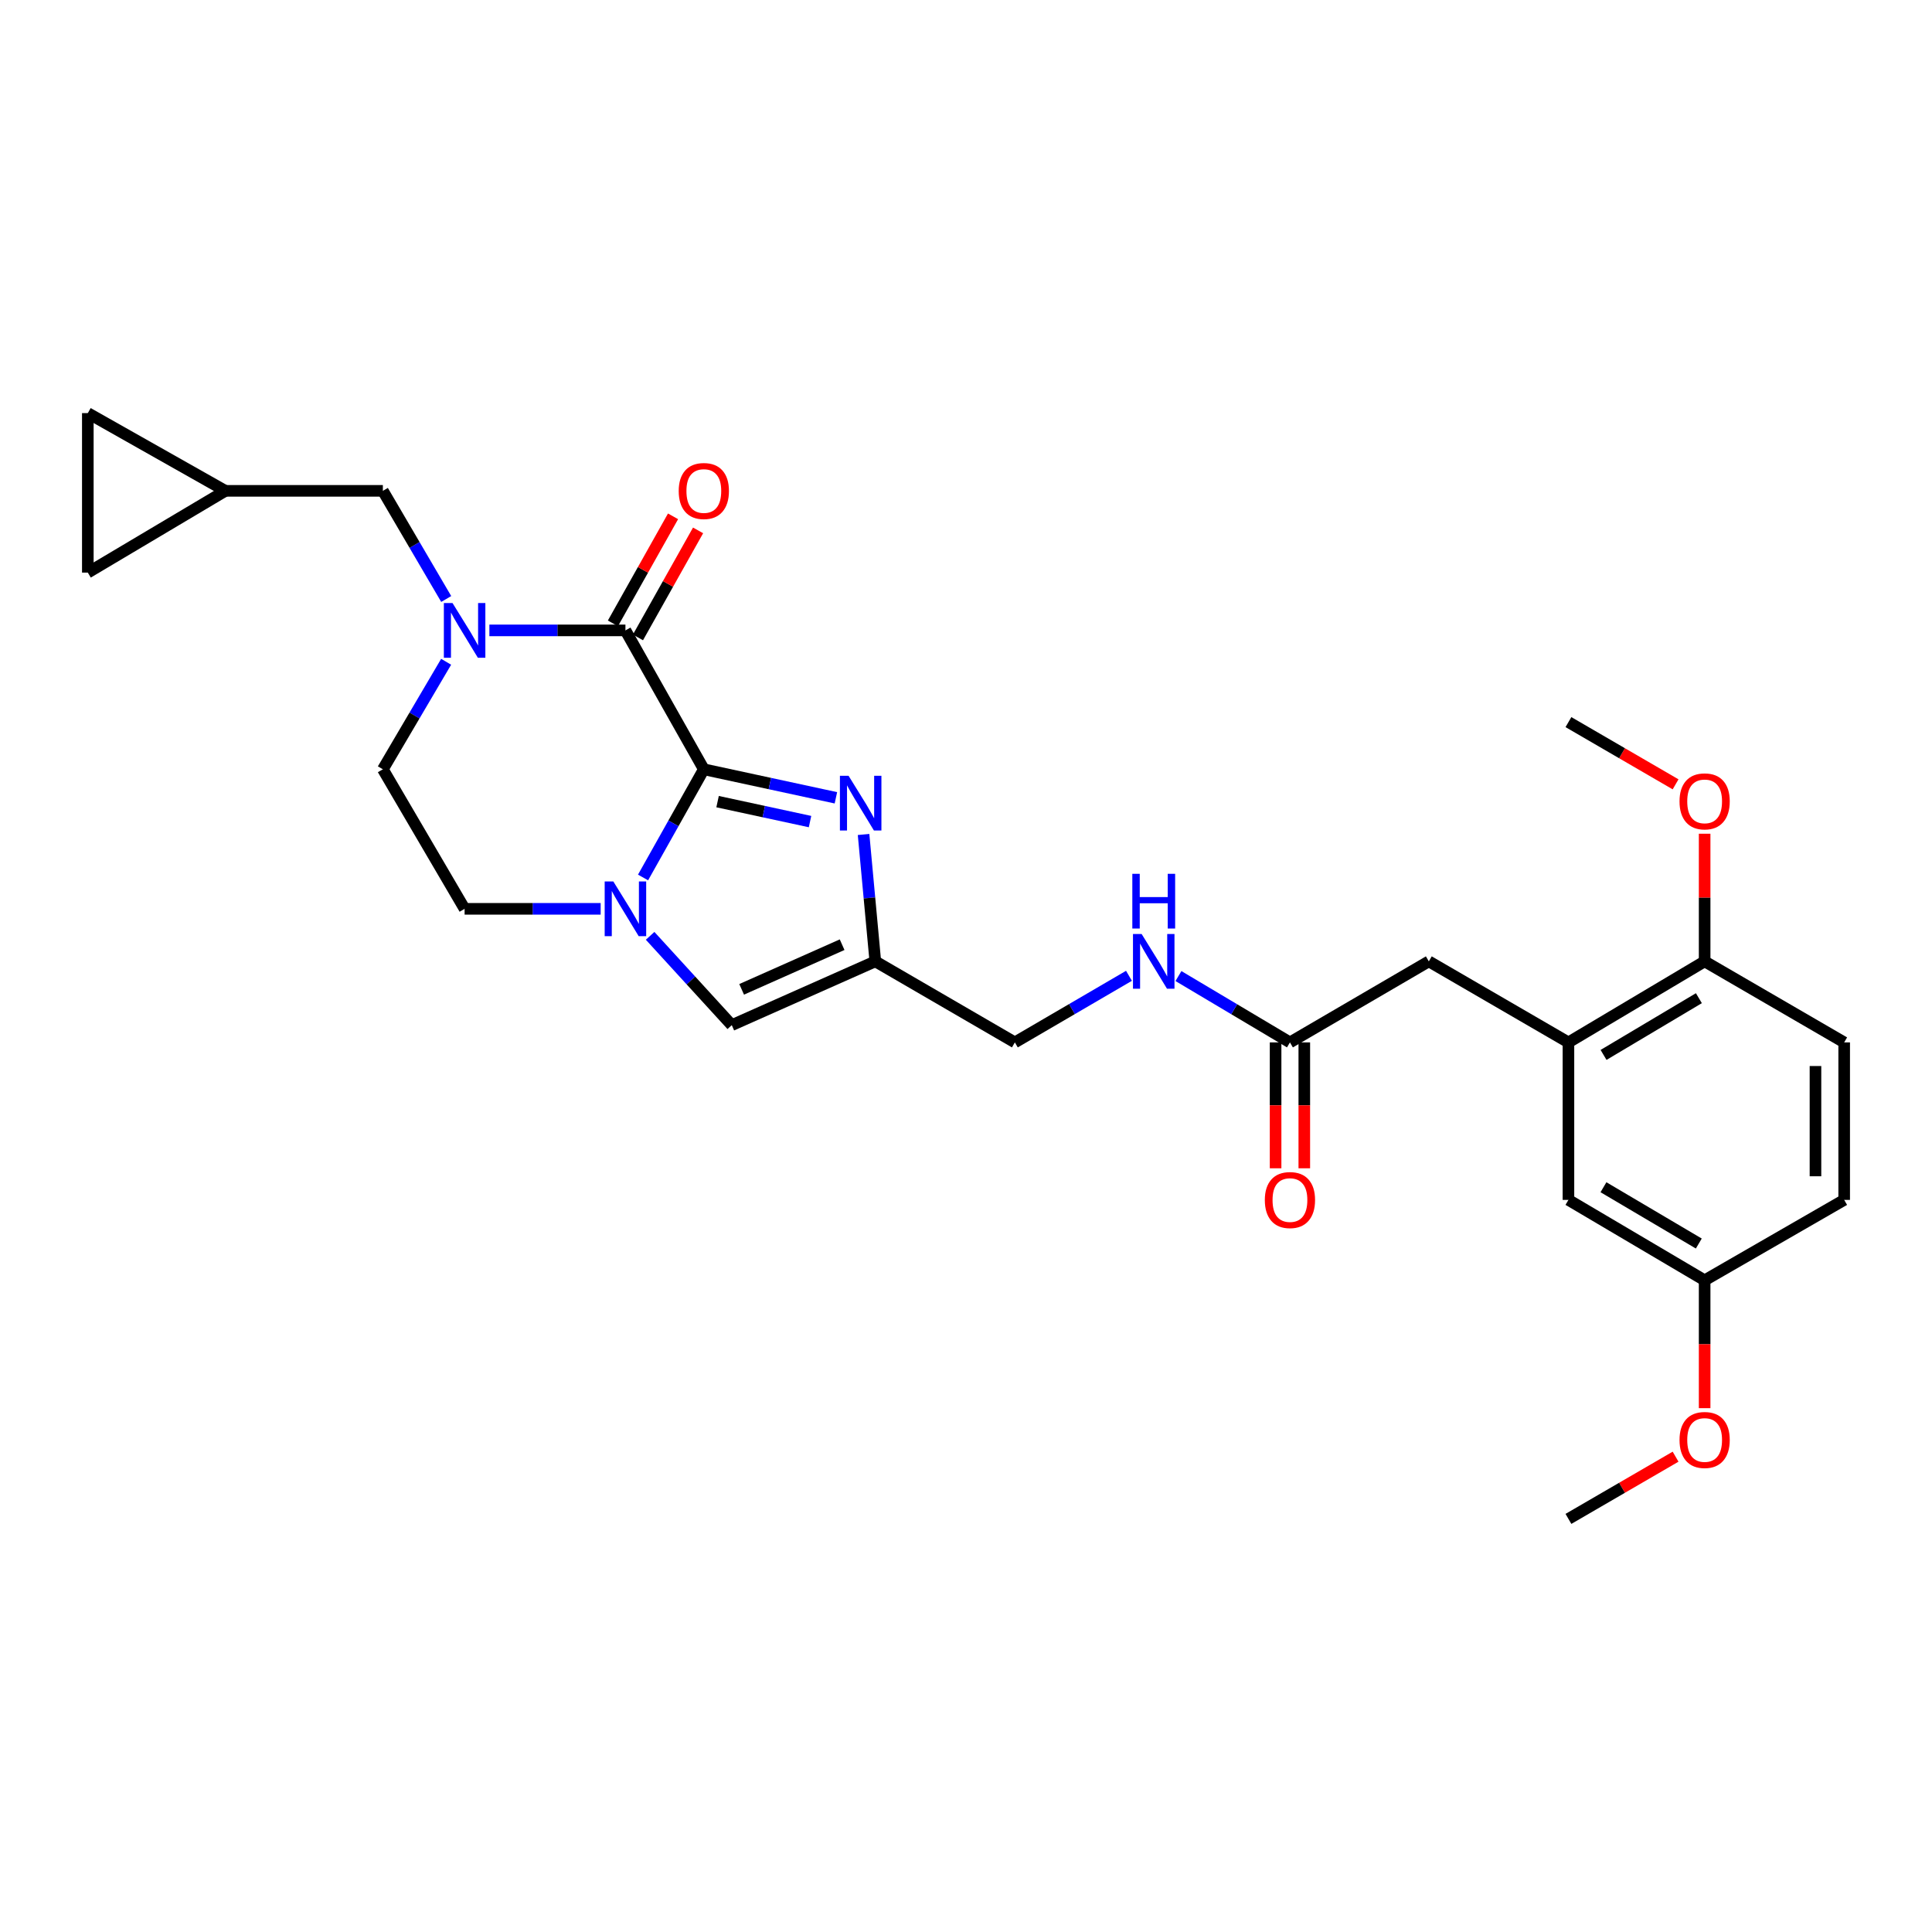 <?xml version='1.0' encoding='iso-8859-1'?>
<svg version='1.1' baseProfile='full'
              xmlns='http://www.w3.org/2000/svg'
                      xmlns:rdkit='http://www.rdkit.org/xml'
                      xmlns:xlink='http://www.w3.org/1999/xlink'
                  xml:space='preserve'
width='1000px' height='1000px' viewBox='0 0 1000 1000'>
<!-- END OF HEADER -->
<rect style='opacity:1.0;fill:#FFFFFF;stroke:none' width='1000' height='1000' x='0' y='0'> </rect>
<path class='bond-0' d='M 364.3,398.182 L 323.723,326.291' style='fill:none;fill-rule:evenodd;stroke:#000000;stroke-width:6px;stroke-linecap:butt;stroke-linejoin:miter;stroke-opacity:1' />
<path class='bond-1' d='M 364.3,398.182 L 348.571,426.181' style='fill:none;fill-rule:evenodd;stroke:#000000;stroke-width:6px;stroke-linecap:butt;stroke-linejoin:miter;stroke-opacity:1' />
<path class='bond-1' d='M 348.571,426.181 L 332.841,454.18' style='fill:none;fill-rule:evenodd;stroke:#0000FF;stroke-width:6px;stroke-linecap:butt;stroke-linejoin:miter;stroke-opacity:1' />
<path class='bond-2' d='M 364.3,398.182 L 398.481,405.562' style='fill:none;fill-rule:evenodd;stroke:#000000;stroke-width:6px;stroke-linecap:butt;stroke-linejoin:miter;stroke-opacity:1' />
<path class='bond-2' d='M 398.481,405.562 L 432.663,412.942' style='fill:none;fill-rule:evenodd;stroke:#0000FF;stroke-width:6px;stroke-linecap:butt;stroke-linejoin:miter;stroke-opacity:1' />
<path class='bond-2' d='M 371.418,414.921 L 395.345,420.087' style='fill:none;fill-rule:evenodd;stroke:#000000;stroke-width:6px;stroke-linecap:butt;stroke-linejoin:miter;stroke-opacity:1' />
<path class='bond-2' d='M 395.345,420.087 L 419.272,425.253' style='fill:none;fill-rule:evenodd;stroke:#0000FF;stroke-width:6px;stroke-linecap:butt;stroke-linejoin:miter;stroke-opacity:1' />
<path class='bond-3' d='M 323.723,326.291 L 288.512,326.291' style='fill:none;fill-rule:evenodd;stroke:#000000;stroke-width:6px;stroke-linecap:butt;stroke-linejoin:miter;stroke-opacity:1' />
<path class='bond-3' d='M 288.512,326.291 L 253.301,326.291' style='fill:none;fill-rule:evenodd;stroke:#0000FF;stroke-width:6px;stroke-linecap:butt;stroke-linejoin:miter;stroke-opacity:1' />
<path class='bond-12' d='M 330.201,329.93 L 345.762,302.231' style='fill:none;fill-rule:evenodd;stroke:#000000;stroke-width:6px;stroke-linecap:butt;stroke-linejoin:miter;stroke-opacity:1' />
<path class='bond-12' d='M 345.762,302.231 L 361.323,274.531' style='fill:none;fill-rule:evenodd;stroke:#FF0000;stroke-width:6px;stroke-linecap:butt;stroke-linejoin:miter;stroke-opacity:1' />
<path class='bond-12' d='M 317.245,322.651 L 332.806,294.952' style='fill:none;fill-rule:evenodd;stroke:#000000;stroke-width:6px;stroke-linecap:butt;stroke-linejoin:miter;stroke-opacity:1' />
<path class='bond-12' d='M 332.806,294.952 L 348.367,267.253' style='fill:none;fill-rule:evenodd;stroke:#FF0000;stroke-width:6px;stroke-linecap:butt;stroke-linejoin:miter;stroke-opacity:1' />
<path class='bond-5' d='M 336.502,484.389 L 357.633,507.5' style='fill:none;fill-rule:evenodd;stroke:#0000FF;stroke-width:6px;stroke-linecap:butt;stroke-linejoin:miter;stroke-opacity:1' />
<path class='bond-5' d='M 357.633,507.5 L 378.764,530.612' style='fill:none;fill-rule:evenodd;stroke:#000000;stroke-width:6px;stroke-linecap:butt;stroke-linejoin:miter;stroke-opacity:1' />
<path class='bond-10' d='M 310.902,470.411 L 275.691,470.411' style='fill:none;fill-rule:evenodd;stroke:#0000FF;stroke-width:6px;stroke-linecap:butt;stroke-linejoin:miter;stroke-opacity:1' />
<path class='bond-10' d='M 275.691,470.411 L 240.48,470.411' style='fill:none;fill-rule:evenodd;stroke:#000000;stroke-width:6px;stroke-linecap:butt;stroke-linejoin:miter;stroke-opacity:1' />
<path class='bond-4' d='M 446.98,431.925 L 450.019,464.761' style='fill:none;fill-rule:evenodd;stroke:#0000FF;stroke-width:6px;stroke-linecap:butt;stroke-linejoin:miter;stroke-opacity:1' />
<path class='bond-4' d='M 450.019,464.761 L 453.058,497.598' style='fill:none;fill-rule:evenodd;stroke:#000000;stroke-width:6px;stroke-linecap:butt;stroke-linejoin:miter;stroke-opacity:1' />
<path class='bond-7' d='M 230.96,310.038 L 214.565,282.049' style='fill:none;fill-rule:evenodd;stroke:#0000FF;stroke-width:6px;stroke-linecap:butt;stroke-linejoin:miter;stroke-opacity:1' />
<path class='bond-7' d='M 214.565,282.049 L 198.17,254.061' style='fill:none;fill-rule:evenodd;stroke:#000000;stroke-width:6px;stroke-linecap:butt;stroke-linejoin:miter;stroke-opacity:1' />
<path class='bond-29' d='M 230.919,342.536 L 214.544,370.359' style='fill:none;fill-rule:evenodd;stroke:#0000FF;stroke-width:6px;stroke-linecap:butt;stroke-linejoin:miter;stroke-opacity:1' />
<path class='bond-29' d='M 214.544,370.359 L 198.17,398.182' style='fill:none;fill-rule:evenodd;stroke:#000000;stroke-width:6px;stroke-linecap:butt;stroke-linejoin:miter;stroke-opacity:1' />
<path class='bond-20' d='M 453.058,497.598 L 525.287,539.545' style='fill:none;fill-rule:evenodd;stroke:#000000;stroke-width:6px;stroke-linecap:butt;stroke-linejoin:miter;stroke-opacity:1' />
<path class='bond-28' d='M 453.058,497.598 L 378.764,530.612' style='fill:none;fill-rule:evenodd;stroke:#000000;stroke-width:6px;stroke-linecap:butt;stroke-linejoin:miter;stroke-opacity:1' />
<path class='bond-28' d='M 435.879,488.97 L 383.874,512.08' style='fill:none;fill-rule:evenodd;stroke:#000000;stroke-width:6px;stroke-linecap:butt;stroke-linejoin:miter;stroke-opacity:1' />
<path class='bond-6' d='M 811.82,539.545 L 739.557,497.598' style='fill:none;fill-rule:evenodd;stroke:#000000;stroke-width:6px;stroke-linecap:butt;stroke-linejoin:miter;stroke-opacity:1' />
<path class='bond-16' d='M 811.82,539.545 L 882.316,497.598' style='fill:none;fill-rule:evenodd;stroke:#000000;stroke-width:6px;stroke-linecap:butt;stroke-linejoin:miter;stroke-opacity:1' />
<path class='bond-16' d='M 829.993,546.023 L 879.34,516.66' style='fill:none;fill-rule:evenodd;stroke:#000000;stroke-width:6px;stroke-linecap:butt;stroke-linejoin:miter;stroke-opacity:1' />
<path class='bond-18' d='M 811.82,539.545 L 811.82,621.062' style='fill:none;fill-rule:evenodd;stroke:#000000;stroke-width:6px;stroke-linecap:butt;stroke-linejoin:miter;stroke-opacity:1' />
<path class='bond-9' d='M 198.17,254.061 L 116.66,254.061' style='fill:none;fill-rule:evenodd;stroke:#000000;stroke-width:6px;stroke-linecap:butt;stroke-linejoin:miter;stroke-opacity:1' />
<path class='bond-8' d='M 667.674,539.545 L 638.818,522.376' style='fill:none;fill-rule:evenodd;stroke:#000000;stroke-width:6px;stroke-linecap:butt;stroke-linejoin:miter;stroke-opacity:1' />
<path class='bond-8' d='M 638.818,522.376 L 609.961,505.208' style='fill:none;fill-rule:evenodd;stroke:#0000FF;stroke-width:6px;stroke-linecap:butt;stroke-linejoin:miter;stroke-opacity:1' />
<path class='bond-13' d='M 667.674,539.545 L 739.557,497.598' style='fill:none;fill-rule:evenodd;stroke:#000000;stroke-width:6px;stroke-linecap:butt;stroke-linejoin:miter;stroke-opacity:1' />
<path class='bond-19' d='M 660.244,539.545 L 660.244,572.125' style='fill:none;fill-rule:evenodd;stroke:#000000;stroke-width:6px;stroke-linecap:butt;stroke-linejoin:miter;stroke-opacity:1' />
<path class='bond-19' d='M 660.244,572.125 L 660.244,604.704' style='fill:none;fill-rule:evenodd;stroke:#FF0000;stroke-width:6px;stroke-linecap:butt;stroke-linejoin:miter;stroke-opacity:1' />
<path class='bond-19' d='M 675.105,539.545 L 675.105,572.125' style='fill:none;fill-rule:evenodd;stroke:#000000;stroke-width:6px;stroke-linecap:butt;stroke-linejoin:miter;stroke-opacity:1' />
<path class='bond-19' d='M 675.105,572.125 L 675.105,604.704' style='fill:none;fill-rule:evenodd;stroke:#FF0000;stroke-width:6px;stroke-linecap:butt;stroke-linejoin:miter;stroke-opacity:1' />
<path class='bond-14' d='M 116.66,254.061 L 45.455,213.822' style='fill:none;fill-rule:evenodd;stroke:#000000;stroke-width:6px;stroke-linecap:butt;stroke-linejoin:miter;stroke-opacity:1' />
<path class='bond-15' d='M 116.66,254.061 L 45.455,296.38' style='fill:none;fill-rule:evenodd;stroke:#000000;stroke-width:6px;stroke-linecap:butt;stroke-linejoin:miter;stroke-opacity:1' />
<path class='bond-11' d='M 240.48,470.411 L 198.17,398.182' style='fill:none;fill-rule:evenodd;stroke:#000000;stroke-width:6px;stroke-linecap:butt;stroke-linejoin:miter;stroke-opacity:1' />
<path class='bond-30' d='M 45.455,213.822 L 45.455,296.38' style='fill:none;fill-rule:evenodd;stroke:#000000;stroke-width:6px;stroke-linecap:butt;stroke-linejoin:miter;stroke-opacity:1' />
<path class='bond-21' d='M 882.316,497.598 L 954.545,539.545' style='fill:none;fill-rule:evenodd;stroke:#000000;stroke-width:6px;stroke-linecap:butt;stroke-linejoin:miter;stroke-opacity:1' />
<path class='bond-24' d='M 882.316,497.598 L 882.316,464.566' style='fill:none;fill-rule:evenodd;stroke:#000000;stroke-width:6px;stroke-linecap:butt;stroke-linejoin:miter;stroke-opacity:1' />
<path class='bond-24' d='M 882.316,464.566 L 882.316,431.534' style='fill:none;fill-rule:evenodd;stroke:#FF0000;stroke-width:6px;stroke-linecap:butt;stroke-linejoin:miter;stroke-opacity:1' />
<path class='bond-17' d='M 584.35,505.079 L 554.818,522.312' style='fill:none;fill-rule:evenodd;stroke:#0000FF;stroke-width:6px;stroke-linecap:butt;stroke-linejoin:miter;stroke-opacity:1' />
<path class='bond-17' d='M 554.818,522.312 L 525.287,539.545' style='fill:none;fill-rule:evenodd;stroke:#000000;stroke-width:6px;stroke-linecap:butt;stroke-linejoin:miter;stroke-opacity:1' />
<path class='bond-22' d='M 811.82,621.062 L 882.316,662.688' style='fill:none;fill-rule:evenodd;stroke:#000000;stroke-width:6px;stroke-linecap:butt;stroke-linejoin:miter;stroke-opacity:1' />
<path class='bond-22' d='M 829.95,614.51 L 879.297,643.648' style='fill:none;fill-rule:evenodd;stroke:#000000;stroke-width:6px;stroke-linecap:butt;stroke-linejoin:miter;stroke-opacity:1' />
<path class='bond-31' d='M 954.545,539.545 L 954.545,621.062' style='fill:none;fill-rule:evenodd;stroke:#000000;stroke-width:6px;stroke-linecap:butt;stroke-linejoin:miter;stroke-opacity:1' />
<path class='bond-31' d='M 939.685,551.773 L 939.685,608.835' style='fill:none;fill-rule:evenodd;stroke:#000000;stroke-width:6px;stroke-linecap:butt;stroke-linejoin:miter;stroke-opacity:1' />
<path class='bond-23' d='M 882.316,662.688 L 954.545,621.062' style='fill:none;fill-rule:evenodd;stroke:#000000;stroke-width:6px;stroke-linecap:butt;stroke-linejoin:miter;stroke-opacity:1' />
<path class='bond-25' d='M 882.316,662.688 L 882.316,695.775' style='fill:none;fill-rule:evenodd;stroke:#000000;stroke-width:6px;stroke-linecap:butt;stroke-linejoin:miter;stroke-opacity:1' />
<path class='bond-25' d='M 882.316,695.775 L 882.316,728.862' style='fill:none;fill-rule:evenodd;stroke:#FF0000;stroke-width:6px;stroke-linecap:butt;stroke-linejoin:miter;stroke-opacity:1' />
<path class='bond-26' d='M 867.278,405.968 L 839.549,389.865' style='fill:none;fill-rule:evenodd;stroke:#FF0000;stroke-width:6px;stroke-linecap:butt;stroke-linejoin:miter;stroke-opacity:1' />
<path class='bond-26' d='M 839.549,389.865 L 811.82,373.761' style='fill:none;fill-rule:evenodd;stroke:#000000;stroke-width:6px;stroke-linecap:butt;stroke-linejoin:miter;stroke-opacity:1' />
<path class='bond-27' d='M 867.278,753.977 L 839.549,770.077' style='fill:none;fill-rule:evenodd;stroke:#FF0000;stroke-width:6px;stroke-linecap:butt;stroke-linejoin:miter;stroke-opacity:1' />
<path class='bond-27' d='M 839.549,770.077 L 811.82,786.178' style='fill:none;fill-rule:evenodd;stroke:#000000;stroke-width:6px;stroke-linecap:butt;stroke-linejoin:miter;stroke-opacity:1' />
<path  class='atom-2' d='M 317.463 456.251
L 326.743 471.251
Q 327.663 472.731, 329.143 475.411
Q 330.623 478.091, 330.703 478.251
L 330.703 456.251
L 334.463 456.251
L 334.463 484.571
L 330.583 484.571
L 320.623 468.171
Q 319.463 466.251, 318.223 464.051
Q 317.023 461.851, 316.663 461.171
L 316.663 484.571
L 312.983 484.571
L 312.983 456.251
L 317.463 456.251
' fill='#0000FF'/>
<path  class='atom-3' d='M 439.219 401.549
L 448.499 416.549
Q 449.419 418.029, 450.899 420.709
Q 452.379 423.389, 452.459 423.549
L 452.459 401.549
L 456.219 401.549
L 456.219 429.869
L 452.339 429.869
L 442.379 413.469
Q 441.219 411.549, 439.979 409.349
Q 438.779 407.149, 438.419 406.469
L 438.419 429.869
L 434.739 429.869
L 434.739 401.549
L 439.219 401.549
' fill='#0000FF'/>
<path  class='atom-4' d='M 234.22 312.131
L 243.5 327.131
Q 244.42 328.611, 245.9 331.291
Q 247.38 333.971, 247.46 334.131
L 247.46 312.131
L 251.22 312.131
L 251.22 340.451
L 247.34 340.451
L 237.38 324.051
Q 236.22 322.131, 234.98 319.931
Q 233.78 317.731, 233.42 317.051
L 233.42 340.451
L 229.74 340.451
L 229.74 312.131
L 234.22 312.131
' fill='#0000FF'/>
<path  class='atom-13' d='M 351.3 254.141
Q 351.3 247.341, 354.66 243.541
Q 358.02 239.741, 364.3 239.741
Q 370.58 239.741, 373.94 243.541
Q 377.3 247.341, 377.3 254.141
Q 377.3 261.021, 373.9 264.941
Q 370.5 268.821, 364.3 268.821
Q 358.06 268.821, 354.66 264.941
Q 351.3 261.061, 351.3 254.141
M 364.3 265.621
Q 368.62 265.621, 370.94 262.741
Q 373.3 259.821, 373.3 254.141
Q 373.3 248.581, 370.94 245.781
Q 368.62 242.941, 364.3 242.941
Q 359.98 242.941, 357.62 245.741
Q 355.3 248.541, 355.3 254.141
Q 355.3 259.861, 357.62 262.741
Q 359.98 265.621, 364.3 265.621
' fill='#FF0000'/>
<path  class='atom-18' d='M 590.91 483.438
L 600.19 498.438
Q 601.11 499.918, 602.59 502.598
Q 604.07 505.278, 604.15 505.438
L 604.15 483.438
L 607.91 483.438
L 607.91 511.758
L 604.03 511.758
L 594.07 495.358
Q 592.91 493.438, 591.67 491.238
Q 590.47 489.038, 590.11 488.358
L 590.11 511.758
L 586.43 511.758
L 586.43 483.438
L 590.91 483.438
' fill='#0000FF'/>
<path  class='atom-18' d='M 586.09 452.286
L 589.93 452.286
L 589.93 464.326
L 604.41 464.326
L 604.41 452.286
L 608.25 452.286
L 608.25 480.606
L 604.41 480.606
L 604.41 467.526
L 589.93 467.526
L 589.93 480.606
L 586.09 480.606
L 586.09 452.286
' fill='#0000FF'/>
<path  class='atom-20' d='M 654.674 621.142
Q 654.674 614.342, 658.034 610.542
Q 661.394 606.742, 667.674 606.742
Q 673.954 606.742, 677.314 610.542
Q 680.674 614.342, 680.674 621.142
Q 680.674 628.022, 677.274 631.942
Q 673.874 635.822, 667.674 635.822
Q 661.434 635.822, 658.034 631.942
Q 654.674 628.062, 654.674 621.142
M 667.674 632.622
Q 671.994 632.622, 674.314 629.742
Q 676.674 626.822, 676.674 621.142
Q 676.674 615.582, 674.314 612.782
Q 671.994 609.942, 667.674 609.942
Q 663.354 609.942, 660.994 612.742
Q 658.674 615.542, 658.674 621.142
Q 658.674 626.862, 660.994 629.742
Q 663.354 632.622, 667.674 632.622
' fill='#FF0000'/>
<path  class='atom-25' d='M 869.316 414.782
Q 869.316 407.982, 872.676 404.182
Q 876.036 400.382, 882.316 400.382
Q 888.596 400.382, 891.956 404.182
Q 895.316 407.982, 895.316 414.782
Q 895.316 421.662, 891.916 425.582
Q 888.516 429.462, 882.316 429.462
Q 876.076 429.462, 872.676 425.582
Q 869.316 421.702, 869.316 414.782
M 882.316 426.262
Q 886.636 426.262, 888.956 423.382
Q 891.316 420.462, 891.316 414.782
Q 891.316 409.222, 888.956 406.422
Q 886.636 403.582, 882.316 403.582
Q 877.996 403.582, 875.636 406.382
Q 873.316 409.182, 873.316 414.782
Q 873.316 420.502, 875.636 423.382
Q 877.996 426.262, 882.316 426.262
' fill='#FF0000'/>
<path  class='atom-26' d='M 869.316 745.326
Q 869.316 738.526, 872.676 734.726
Q 876.036 730.926, 882.316 730.926
Q 888.596 730.926, 891.956 734.726
Q 895.316 738.526, 895.316 745.326
Q 895.316 752.206, 891.916 756.126
Q 888.516 760.006, 882.316 760.006
Q 876.076 760.006, 872.676 756.126
Q 869.316 752.246, 869.316 745.326
M 882.316 756.806
Q 886.636 756.806, 888.956 753.926
Q 891.316 751.006, 891.316 745.326
Q 891.316 739.766, 888.956 736.966
Q 886.636 734.126, 882.316 734.126
Q 877.996 734.126, 875.636 736.926
Q 873.316 739.726, 873.316 745.326
Q 873.316 751.046, 875.636 753.926
Q 877.996 756.806, 882.316 756.806
' fill='#FF0000'/>
</svg>
